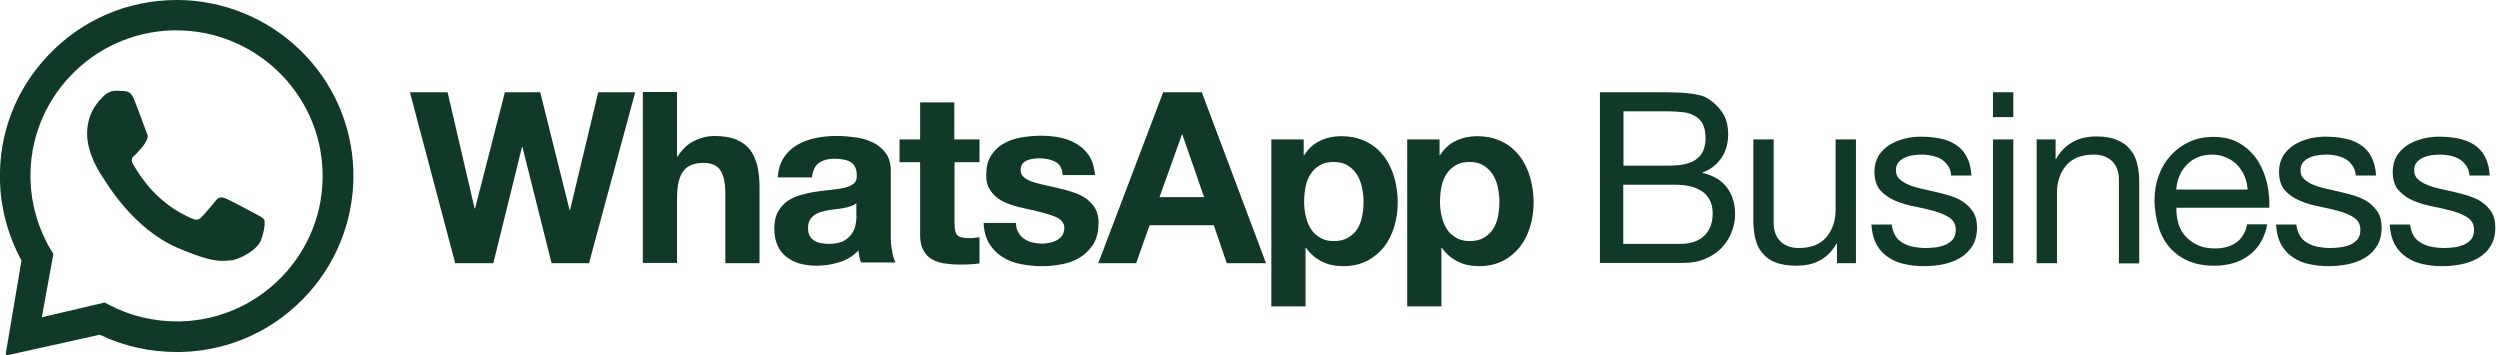 <svg width="493" height="70" viewBox="0 0 493 70" fill="none" xmlns="http://www.w3.org/2000/svg">
<path d="M112.413 41.419H112.322L106.535 18.192H99.563L93.685 41.102H93.594L88.263 18.192H80.835L89.766 51.899H97.285L102.935 28.989H103.026L108.768 51.899H116.15L125.263 18.192H117.972L112.413 41.419ZM147.955 29.579C147.272 28.717 146.406 28.036 145.221 27.537C144.082 27.038 142.578 26.811 140.801 26.811C139.525 26.811 138.25 27.129 136.928 27.764C135.607 28.399 134.513 29.443 133.647 30.849H133.511V18.146H126.767V51.854H133.511V39.106C133.511 36.611 133.921 34.841 134.741 33.752C135.561 32.664 136.883 32.119 138.705 32.119C140.3 32.119 141.439 32.618 142.077 33.616C142.715 34.614 143.034 36.111 143.034 38.108V51.899H149.778V36.883C149.778 35.386 149.641 33.979 149.368 32.754C149.049 31.529 148.593 30.441 147.955 29.579ZM175.66 46.455V33.752C175.66 32.255 175.341 31.076 174.657 30.169C173.974 29.261 173.154 28.581 172.106 28.082C171.058 27.583 169.919 27.22 168.643 27.084C167.367 26.902 166.136 26.811 164.906 26.811C163.539 26.811 162.218 26.948 160.851 27.22C159.484 27.492 158.299 27.946 157.205 28.581C156.112 29.216 155.246 30.032 154.563 31.076C153.879 32.119 153.469 33.435 153.378 34.977H160.122C160.258 33.662 160.714 32.709 161.443 32.165C162.218 31.62 163.22 31.303 164.587 31.303C165.18 31.303 165.726 31.348 166.273 31.439C166.774 31.529 167.23 31.666 167.64 31.892C168.05 32.119 168.369 32.437 168.597 32.891C168.825 33.299 168.962 33.889 168.962 34.614C169.007 35.295 168.779 35.839 168.369 36.202C167.914 36.565 167.321 36.837 166.547 37.019C165.772 37.2 164.906 37.336 163.949 37.427C162.992 37.518 161.99 37.654 160.987 37.79C159.985 37.926 158.982 38.153 157.98 38.425C156.978 38.697 156.112 39.106 155.337 39.605C154.562 40.149 153.925 40.875 153.423 41.737C152.922 42.644 152.694 43.778 152.694 45.139C152.694 46.41 152.922 47.498 153.332 48.406C153.742 49.313 154.335 50.084 155.109 50.674C155.884 51.264 156.75 51.718 157.752 51.99C158.755 52.262 159.848 52.398 161.033 52.398C162.537 52.398 164.04 52.171 165.499 51.718C166.957 51.264 168.233 50.493 169.281 49.404C169.326 49.812 169.372 50.22 169.463 50.629C169.554 51.037 169.645 51.4 169.782 51.763H176.617C176.298 51.264 176.07 50.493 175.933 49.495C175.705 48.633 175.66 47.544 175.66 46.455ZM168.916 42.463C168.916 42.826 168.87 43.325 168.779 43.96C168.688 44.595 168.506 45.23 168.141 45.82C167.777 46.455 167.276 46.954 166.547 47.408C165.817 47.861 164.815 48.088 163.448 48.088C162.901 48.088 162.4 48.043 161.899 47.952C161.398 47.861 160.942 47.68 160.577 47.453C160.213 47.226 159.894 46.909 159.666 46.5C159.438 46.092 159.347 45.593 159.347 45.003C159.347 44.368 159.438 43.869 159.666 43.461C159.894 43.053 160.167 42.735 160.532 42.463C160.896 42.191 161.306 41.964 161.808 41.828C162.309 41.691 162.81 41.555 163.311 41.465C163.858 41.374 164.405 41.283 164.906 41.238C165.453 41.193 165.954 41.102 166.455 41.011C166.957 40.92 167.412 40.784 167.822 40.648C168.233 40.512 168.597 40.331 168.87 40.058V42.463H168.916ZM188.191 20.188H181.447V27.492H177.391V31.983H181.447V46.364C181.447 47.589 181.675 48.587 182.085 49.358C182.495 50.13 183.042 50.719 183.771 51.128C184.5 51.536 185.32 51.808 186.231 51.944C187.143 52.08 188.145 52.171 189.193 52.171C189.877 52.171 190.515 52.171 191.244 52.126C191.927 52.08 192.565 52.035 193.158 51.944V46.773C192.839 46.818 192.52 46.863 192.155 46.909C191.791 46.954 191.426 46.954 191.061 46.954C189.922 46.954 189.148 46.773 188.783 46.364C188.419 46.001 188.236 45.23 188.236 44.096V31.983H193.158V27.492H188.191V20.188ZM216.032 41.193C215.576 40.421 214.984 39.786 214.301 39.242C213.571 38.743 212.751 38.289 211.794 37.971C210.883 37.654 209.926 37.382 208.924 37.155C207.967 36.928 207.055 36.747 206.144 36.52C205.233 36.338 204.413 36.111 203.683 35.885C202.954 35.658 202.408 35.34 201.952 34.977C201.496 34.614 201.268 34.115 201.268 33.526C201.268 33.027 201.405 32.618 201.633 32.301C201.906 31.983 202.18 31.756 202.544 31.62C202.909 31.484 203.319 31.348 203.729 31.303C204.185 31.257 204.595 31.212 204.959 31.212C206.144 31.212 207.192 31.439 208.103 31.892C208.969 32.346 209.47 33.208 209.562 34.524H215.941C215.804 33.027 215.44 31.756 214.802 30.758C214.164 29.76 213.344 28.989 212.341 28.399C211.384 27.809 210.245 27.356 209.015 27.129C207.784 26.857 206.463 26.766 205.142 26.766C203.82 26.766 202.499 26.902 201.268 27.129C199.993 27.356 198.853 27.764 197.851 28.354C196.848 28.944 196.028 29.715 195.39 30.758C194.752 31.756 194.479 33.072 194.479 34.614C194.479 35.703 194.707 36.611 195.162 37.336C195.618 38.062 196.211 38.697 196.894 39.196C197.623 39.695 198.443 40.058 199.4 40.376C200.312 40.694 201.268 40.92 202.271 41.147C204.686 41.646 206.554 42.145 207.876 42.644C209.197 43.143 209.881 43.914 209.881 44.913C209.881 45.502 209.744 46.001 209.47 46.41C209.197 46.818 208.833 47.136 208.422 47.362C208.012 47.589 207.511 47.771 207.01 47.861C206.509 47.952 206.007 48.043 205.506 48.043C204.823 48.043 204.185 47.952 203.592 47.816C202.954 47.68 202.453 47.408 201.952 47.09C201.496 46.773 201.086 46.319 200.813 45.82C200.494 45.321 200.357 44.686 200.357 43.96H193.978C194.023 45.593 194.433 46.954 195.071 48.043C195.755 49.132 196.621 49.993 197.669 50.674C198.717 51.355 199.947 51.808 201.314 52.08C202.681 52.353 204.048 52.489 205.461 52.489C206.873 52.489 208.195 52.353 209.562 52.08C210.883 51.808 212.113 51.355 213.116 50.674C214.164 49.993 214.984 49.132 215.668 48.043C216.305 46.954 216.624 45.593 216.624 44.005C216.67 42.916 216.442 41.964 216.032 41.193ZM229.383 18.192L216.579 51.899H224.052L226.695 44.413H239.362L241.914 51.899H249.66L236.993 18.192H229.383ZM228.654 38.879L233.074 26.539H233.165L237.448 38.879H228.654ZM272.899 30.804C271.988 29.624 270.849 28.626 269.436 27.946C268.024 27.22 266.383 26.857 264.47 26.857C262.966 26.857 261.553 27.174 260.323 27.764C259.047 28.354 257.999 29.307 257.179 30.622H257.088V27.492H250.708V60.428H257.452V48.859H257.543C258.364 50.039 259.412 50.946 260.688 51.581C261.963 52.217 263.376 52.489 264.88 52.489C266.702 52.489 268.252 52.126 269.573 51.445C270.894 50.765 272.034 49.812 272.945 48.678C273.856 47.498 274.494 46.183 274.95 44.686C275.406 43.189 275.633 41.601 275.633 39.968C275.633 38.244 275.406 36.565 274.95 34.977C274.494 33.389 273.811 31.983 272.899 30.804ZM268.616 42.644C268.434 43.597 268.115 44.413 267.659 45.139C267.204 45.865 266.611 46.41 265.837 46.863C265.108 47.317 264.151 47.544 263.057 47.544C261.963 47.544 261.052 47.317 260.323 46.863C259.548 46.41 258.956 45.865 258.5 45.139C258.045 44.413 257.726 43.597 257.498 42.644C257.27 41.691 257.179 40.739 257.179 39.786C257.179 38.788 257.27 37.79 257.452 36.883C257.635 35.93 257.954 35.113 258.409 34.388C258.865 33.662 259.457 33.072 260.232 32.618C260.961 32.165 261.872 31.938 263.011 31.938C264.105 31.938 265.016 32.165 265.745 32.618C266.475 33.072 267.112 33.662 267.568 34.388C268.024 35.113 268.388 35.975 268.571 36.928C268.798 37.881 268.89 38.834 268.89 39.786C268.89 40.739 268.798 41.691 268.616 42.644ZM301.743 34.977C301.288 33.389 300.604 31.983 299.693 30.804C298.781 29.624 297.642 28.626 296.23 27.946C294.817 27.22 293.177 26.857 291.263 26.857C289.759 26.857 288.347 27.174 287.116 27.764C285.84 28.354 284.792 29.307 283.972 30.622H283.881V27.492H277.502V60.428H284.246V48.859H284.337C285.157 50.039 286.205 50.946 287.481 51.581C288.757 52.217 290.169 52.489 291.673 52.489C293.45 52.489 295.045 52.126 296.366 51.445C297.688 50.765 298.827 49.812 299.738 48.678C300.65 47.498 301.288 46.183 301.743 44.686C302.199 43.189 302.427 41.601 302.427 39.968C302.427 38.198 302.199 36.565 301.743 34.977ZM295.409 42.644C295.227 43.597 294.908 44.413 294.453 45.139C293.997 45.865 293.404 46.41 292.63 46.863C291.901 47.317 290.944 47.544 289.85 47.544C288.757 47.544 287.845 47.317 287.116 46.863C286.342 46.41 285.749 45.865 285.294 45.139C284.838 44.413 284.519 43.597 284.291 42.644C284.063 41.691 283.972 40.739 283.972 39.786C283.972 38.788 284.063 37.79 284.246 36.883C284.428 35.93 284.747 35.113 285.202 34.388C285.658 33.662 286.25 33.072 287.025 32.618C287.754 32.165 288.711 31.938 289.805 31.938C290.898 31.938 291.764 32.165 292.539 32.618C293.268 33.072 293.906 33.662 294.361 34.388C294.817 35.113 295.182 35.975 295.364 36.928C295.592 37.881 295.683 38.834 295.683 39.786C295.683 40.739 295.592 41.691 295.409 42.644Z" fill="#103928"/>
<path d="M69.672 33.435C69.353 24.362 65.525 15.924 58.963 9.663C52.538 3.539 43.972 0.045 35.041 0C34.995 0 34.904 0 34.859 0C25.198 0 16.131 3.901 9.523 10.888C3.099 17.602 -0.273 26.448 2.93136e-05 35.703C0.137 41.193 1.64 46.591 4.238 51.355L1.139 69.728C1.139 69.909 1.23 70.045 1.413 70.045H1.458L19.685 66.008C24.378 68.276 29.573 69.41 34.813 69.41C35.132 69.41 35.497 69.41 35.816 69.41C45.521 69.138 54.498 64.964 60.968 57.66C66.892 50.992 69.991 42.281 69.672 33.435ZM35.679 63.377C35.405 63.377 35.132 63.377 34.859 63.377C30.256 63.377 25.654 62.288 21.599 60.156L20.642 59.657L8.248 62.56L10.526 50.084L9.979 49.177C7.519 45.049 6.152 40.285 6.015 35.476C5.559 19.689 18.09 6.442 33.993 5.988C34.266 5.988 34.54 5.988 34.813 5.988C50.306 5.988 63.156 18.328 63.611 33.843C64.112 49.676 51.536 62.923 35.679 63.377Z" fill="#103928"/>
<path d="M22.738 17.92C22.145 17.92 21.234 18.146 20.459 18.918C19.639 19.78 17.315 21.821 17.179 26.085C17.042 30.395 20.049 34.66 20.459 35.249C20.869 35.839 26.201 45.094 34.995 48.859C40.144 51.082 42.423 51.445 43.881 51.445C44.473 51.445 44.929 51.4 45.43 51.355C47.025 51.264 50.67 49.404 51.445 47.408C52.219 45.411 52.311 43.642 52.083 43.279C51.855 42.916 51.308 42.69 50.442 42.191C49.577 41.737 45.339 39.469 44.564 39.151C44.2 39.015 43.926 38.924 43.607 38.924C43.243 38.924 42.924 39.106 42.559 39.559C41.876 40.421 40.235 42.327 39.689 42.871C39.415 43.143 39.096 43.325 38.732 43.325C38.458 43.325 38.139 43.234 37.775 43.053C36.727 42.553 34.129 41.555 30.894 38.471C28.388 36.066 26.702 33.163 26.201 32.301C25.7 31.393 26.201 30.94 26.657 30.531C27.067 30.169 27.568 29.533 28.023 29.034C28.479 28.535 28.616 28.172 28.935 27.628C29.254 27.038 29.117 26.539 28.889 26.085C28.707 25.677 27.158 21.322 26.429 19.553C25.836 18.101 25.107 18.01 24.515 17.965C24.014 17.92 23.421 17.92 22.829 17.874C22.783 17.92 22.783 17.92 22.738 17.92Z" fill="#103928"/>
<path d="M327.899 18.192C328.628 18.192 329.402 18.192 330.222 18.237C331.043 18.237 331.908 18.283 332.729 18.373C333.549 18.464 334.323 18.555 335.007 18.736C335.736 18.872 336.328 19.145 336.83 19.462C337.923 20.143 338.88 21.05 339.655 22.184C340.429 23.364 340.794 24.77 340.794 26.494C340.794 28.308 340.338 29.851 339.473 31.121C338.607 32.437 337.376 33.389 335.736 34.025V34.115C337.832 34.569 339.427 35.522 340.521 36.928C341.614 38.38 342.161 40.149 342.161 42.191C342.161 43.415 341.933 44.595 341.477 45.775C341.022 46.954 340.384 47.952 339.518 48.859C338.652 49.767 337.559 50.492 336.283 51.037C335.007 51.581 333.549 51.853 331.863 51.853H315.504V18.192H327.899ZM329.129 32.664C331.681 32.664 333.549 32.21 334.642 31.303C335.782 30.395 336.328 29.08 336.328 27.265C336.328 26.085 336.146 25.133 335.782 24.452C335.417 23.772 334.87 23.227 334.232 22.865C333.594 22.502 332.82 22.229 331.954 22.139C331.088 22.048 330.177 21.957 329.174 21.957H320.152V32.664H329.129ZM331.407 48.088C333.412 48.088 334.961 47.544 336.055 46.5C337.194 45.411 337.741 43.96 337.741 42.054C337.741 40.966 337.513 40.058 337.103 39.333C336.693 38.607 336.146 38.017 335.463 37.609C334.779 37.2 334.004 36.883 333.139 36.701C332.273 36.52 331.316 36.429 330.405 36.429H320.107V48.088H331.407Z" fill="#103928"/>
<path d="M362.256 51.899V48.043H362.165C361.299 49.54 360.205 50.674 358.884 51.355C357.563 52.08 356.013 52.398 354.191 52.398C352.596 52.398 351.229 52.171 350.181 51.763C349.087 51.355 348.221 50.719 347.583 49.948C346.9 49.177 346.444 48.224 346.171 47.135C345.897 46.047 345.761 44.867 345.761 43.506V27.492H349.771V44.005C349.771 45.502 350.226 46.727 351.092 47.589C351.958 48.451 353.188 48.905 354.737 48.905C355.968 48.905 357.016 48.723 357.927 48.36C358.838 47.997 359.567 47.453 360.16 46.773C360.752 46.092 361.208 45.275 361.527 44.323C361.846 43.415 361.983 42.372 361.983 41.283V27.492H365.992V51.899H362.256Z" fill="#103928"/>
<path d="M373.739 46.455C374.103 47.09 374.605 47.544 375.242 47.907C375.88 48.27 376.564 48.542 377.339 48.678C378.113 48.814 378.888 48.905 379.754 48.905C380.392 48.905 381.029 48.859 381.759 48.769C382.442 48.678 383.08 48.496 383.672 48.27C384.265 47.997 384.72 47.635 385.13 47.181C385.495 46.682 385.677 46.092 385.677 45.321C385.677 44.277 385.267 43.506 384.493 42.962C383.718 42.417 382.715 42.009 381.531 41.646C380.346 41.329 379.07 41.011 377.658 40.739C376.245 40.467 374.969 40.104 373.784 39.605C372.6 39.106 371.597 38.425 370.822 37.563C370.048 36.701 369.638 35.476 369.638 33.889C369.638 32.664 369.911 31.62 370.458 30.713C371.005 29.851 371.734 29.125 372.6 28.581C373.465 28.036 374.468 27.628 375.516 27.356C376.609 27.084 377.703 26.948 378.751 26.948C380.118 26.948 381.44 27.084 382.579 27.31C383.763 27.537 384.766 27.946 385.677 28.535C386.589 29.125 387.318 29.896 387.819 30.894C388.366 31.892 388.685 33.117 388.776 34.614H384.766C384.72 33.843 384.493 33.163 384.128 32.664C383.763 32.165 383.353 31.711 382.807 31.393C382.26 31.076 381.667 30.849 381.029 30.713C380.392 30.577 379.708 30.486 379.07 30.486C378.478 30.486 377.84 30.531 377.247 30.622C376.609 30.713 376.063 30.894 375.561 31.121C375.06 31.348 374.65 31.666 374.331 32.074C374.012 32.482 373.875 32.981 373.875 33.616C373.875 34.297 374.103 34.887 374.605 35.34C375.106 35.794 375.698 36.157 376.473 36.474C377.247 36.792 378.068 37.019 379.025 37.246C379.981 37.472 380.938 37.654 381.85 37.881C382.852 38.108 383.855 38.38 384.812 38.697C385.768 39.015 386.634 39.423 387.363 39.968C388.092 40.467 388.685 41.147 389.186 41.918C389.642 42.69 389.869 43.688 389.869 44.822C389.869 46.319 389.55 47.544 388.958 48.496C388.32 49.495 387.546 50.266 386.543 50.855C385.541 51.445 384.447 51.853 383.171 52.126C381.941 52.353 380.665 52.489 379.435 52.489C378.068 52.489 376.792 52.353 375.561 52.08C374.331 51.808 373.238 51.355 372.281 50.674C371.324 50.039 370.595 49.177 370.002 48.133C369.456 47.09 369.137 45.82 369.045 44.277H373.055C373.146 45.094 373.374 45.82 373.739 46.455Z" fill="#103928"/>
<path d="M393.013 23.091V18.192H397.023V23.091H393.013ZM397.023 27.492V51.899H393.013V27.492H397.023Z" fill="#103928"/>
<path d="M405.362 27.492V31.348H405.453C407.139 28.399 409.782 26.902 413.428 26.902C415.022 26.902 416.389 27.129 417.437 27.583C418.531 28.036 419.397 28.626 420.035 29.443C420.718 30.214 421.174 31.167 421.447 32.255C421.721 33.344 421.857 34.524 421.857 35.885V51.944H417.847V35.386C417.847 33.889 417.392 32.664 416.526 31.802C415.66 30.94 414.43 30.486 412.881 30.486C411.65 30.486 410.602 30.668 409.691 31.03C408.78 31.393 408.051 31.938 407.458 32.618C406.866 33.299 406.41 34.115 406.091 35.068C405.772 35.975 405.636 37.019 405.636 38.108V51.899H401.626V27.492H405.362Z" fill="#103928"/>
<path d="M443.547 50.311C441.724 51.717 439.401 52.398 436.621 52.398C434.662 52.398 432.976 52.08 431.517 51.445C430.059 50.81 428.875 49.948 427.872 48.814C426.87 47.68 426.141 46.319 425.685 44.776C425.184 43.189 424.91 41.51 424.865 39.65C424.865 37.79 425.138 36.111 425.73 34.569C426.277 33.027 427.097 31.711 428.146 30.577C429.194 29.443 430.378 28.581 431.791 27.945C433.203 27.31 434.753 26.993 436.393 26.993C438.58 26.993 440.403 27.447 441.816 28.354C443.274 29.261 444.413 30.395 445.279 31.756C446.144 33.163 446.737 34.66 447.101 36.293C447.42 37.926 447.557 39.469 447.511 40.966H429.194C429.148 42.054 429.285 43.053 429.558 44.005C429.832 44.958 430.287 45.82 430.925 46.546C431.563 47.272 432.383 47.861 433.34 48.315C434.297 48.769 435.482 48.995 436.803 48.995C438.489 48.995 439.902 48.587 440.995 47.816C442.089 47.045 442.818 45.82 443.137 44.232H447.101C446.6 46.863 445.415 48.95 443.547 50.311ZM442.59 34.66C442.226 33.798 441.724 33.072 441.132 32.482C440.494 31.847 439.811 31.393 438.945 31.03C438.125 30.668 437.168 30.486 436.165 30.486C435.117 30.486 434.16 30.668 433.34 31.03C432.52 31.393 431.791 31.892 431.199 32.528C430.606 33.163 430.105 33.889 429.786 34.705C429.421 35.522 429.239 36.429 429.148 37.382H443.228C443.183 36.429 442.955 35.522 442.59 34.66Z" fill="#103928"/>
<path d="M453.526 46.455C453.891 47.09 454.392 47.544 455.03 47.907C455.668 48.27 456.351 48.542 457.126 48.678C457.901 48.814 458.675 48.905 459.541 48.905C460.179 48.905 460.817 48.859 461.546 48.769C462.229 48.678 462.867 48.496 463.46 48.27C464.052 47.997 464.508 47.635 464.918 47.181C465.282 46.682 465.465 46.092 465.465 45.321C465.465 44.277 465.055 43.506 464.28 42.962C463.505 42.417 462.503 42.009 461.318 41.646C460.133 41.329 458.857 41.011 457.445 40.739C456.032 40.467 454.756 40.104 453.572 39.605C452.387 39.106 451.385 38.425 450.61 37.563C449.835 36.701 449.425 35.476 449.425 33.889C449.425 32.664 449.699 31.62 450.245 30.713C450.792 29.851 451.521 29.125 452.387 28.581C453.253 28.036 454.255 27.628 455.303 27.356C456.397 27.084 457.49 26.948 458.538 26.948C459.905 26.948 461.227 27.084 462.366 27.31C463.551 27.537 464.553 27.946 465.465 28.535C466.376 29.125 467.105 29.896 467.606 30.894C468.153 31.892 468.472 33.117 468.563 34.614H464.553C464.508 33.843 464.28 33.163 463.915 32.664C463.551 32.165 463.141 31.711 462.594 31.393C462.047 31.076 461.455 30.849 460.817 30.713C460.179 30.577 459.495 30.486 458.857 30.486C458.265 30.486 457.627 30.531 457.035 30.622C456.397 30.713 455.85 30.894 455.349 31.121C454.848 31.348 454.437 31.666 454.118 32.074C453.8 32.482 453.663 32.981 453.663 33.616C453.663 34.297 453.891 34.887 454.392 35.34C454.893 35.794 455.486 36.157 456.26 36.474C457.035 36.792 457.855 37.019 458.812 37.246C459.769 37.472 460.726 37.654 461.637 37.881C462.639 38.108 463.642 38.38 464.599 38.697C465.556 39.015 466.422 39.423 467.151 39.968C467.88 40.467 468.472 41.147 468.973 41.918C469.429 42.69 469.657 43.688 469.657 44.822C469.657 46.319 469.338 47.544 468.745 48.496C468.107 49.495 467.333 50.266 466.33 50.855C465.328 51.445 464.234 51.853 462.958 52.126C461.728 52.353 460.452 52.489 459.222 52.489C457.855 52.489 456.579 52.353 455.349 52.08C454.119 51.808 453.025 51.355 452.068 50.674C451.111 50.039 450.382 49.177 449.79 48.133C449.243 47.09 448.924 45.82 448.833 44.277H452.843C452.934 45.094 453.162 45.82 453.526 46.455Z" fill="#103928"/>
<path d="M475.945 46.455C476.31 47.09 476.811 47.544 477.449 47.907C478.087 48.27 478.77 48.542 479.545 48.678C480.32 48.814 481.094 48.905 481.96 48.905C482.598 48.905 483.236 48.859 483.965 48.769C484.648 48.678 485.286 48.496 485.879 48.27C486.471 47.997 486.927 47.635 487.337 47.181C487.701 46.682 487.884 46.092 487.884 45.321C487.884 44.277 487.473 43.506 486.699 42.962C485.924 42.417 484.922 42.009 483.737 41.646C482.552 41.329 481.276 41.011 479.864 40.739C478.451 40.467 477.175 40.104 475.991 39.605C474.806 39.106 473.803 38.425 473.029 37.563C472.254 36.701 471.844 35.476 471.844 33.889C471.844 32.664 472.118 31.62 472.664 30.713C473.211 29.851 473.94 29.125 474.806 28.581C475.672 28.036 476.674 27.628 477.722 27.356C478.816 27.084 479.909 26.948 480.957 26.948C482.324 26.948 483.646 27.084 484.785 27.31C485.97 27.537 486.972 27.946 487.884 28.535C488.795 29.125 489.524 29.896 490.025 30.894C490.572 31.892 490.891 33.117 490.982 34.614H486.972C486.927 33.843 486.699 33.163 486.334 32.664C485.97 32.165 485.56 31.711 485.013 31.393C484.466 31.076 483.874 30.849 483.236 30.713C482.598 30.577 481.914 30.486 481.276 30.486C480.684 30.486 480.046 30.531 479.454 30.622C478.816 30.713 478.269 30.894 477.768 31.121C477.267 31.348 476.856 31.666 476.537 32.074C476.219 32.482 476.082 32.981 476.082 33.616C476.082 34.297 476.31 34.887 476.811 35.34C477.312 35.794 477.904 36.157 478.679 36.474C479.454 36.792 480.274 37.019 481.231 37.246C482.188 37.472 483.145 37.654 484.056 37.881C485.058 38.108 486.061 38.38 487.018 38.697C487.975 39.015 488.841 39.423 489.57 39.968C490.299 40.467 490.891 41.147 491.392 41.918C491.848 42.69 492.076 43.688 492.076 44.822C492.076 46.319 491.757 47.544 491.164 48.496C490.526 49.495 489.752 50.266 488.749 50.855C487.747 51.445 486.653 51.853 485.377 52.126C484.147 52.353 482.871 52.489 481.641 52.489C480.274 52.489 478.998 52.353 477.768 52.08C476.537 51.808 475.444 51.355 474.487 50.674C473.53 50.039 472.801 49.177 472.209 48.133C471.662 47.09 471.343 45.82 471.252 44.277H475.262C475.398 45.094 475.581 45.82 475.945 46.455Z" fill="#103928"/>
</svg>
